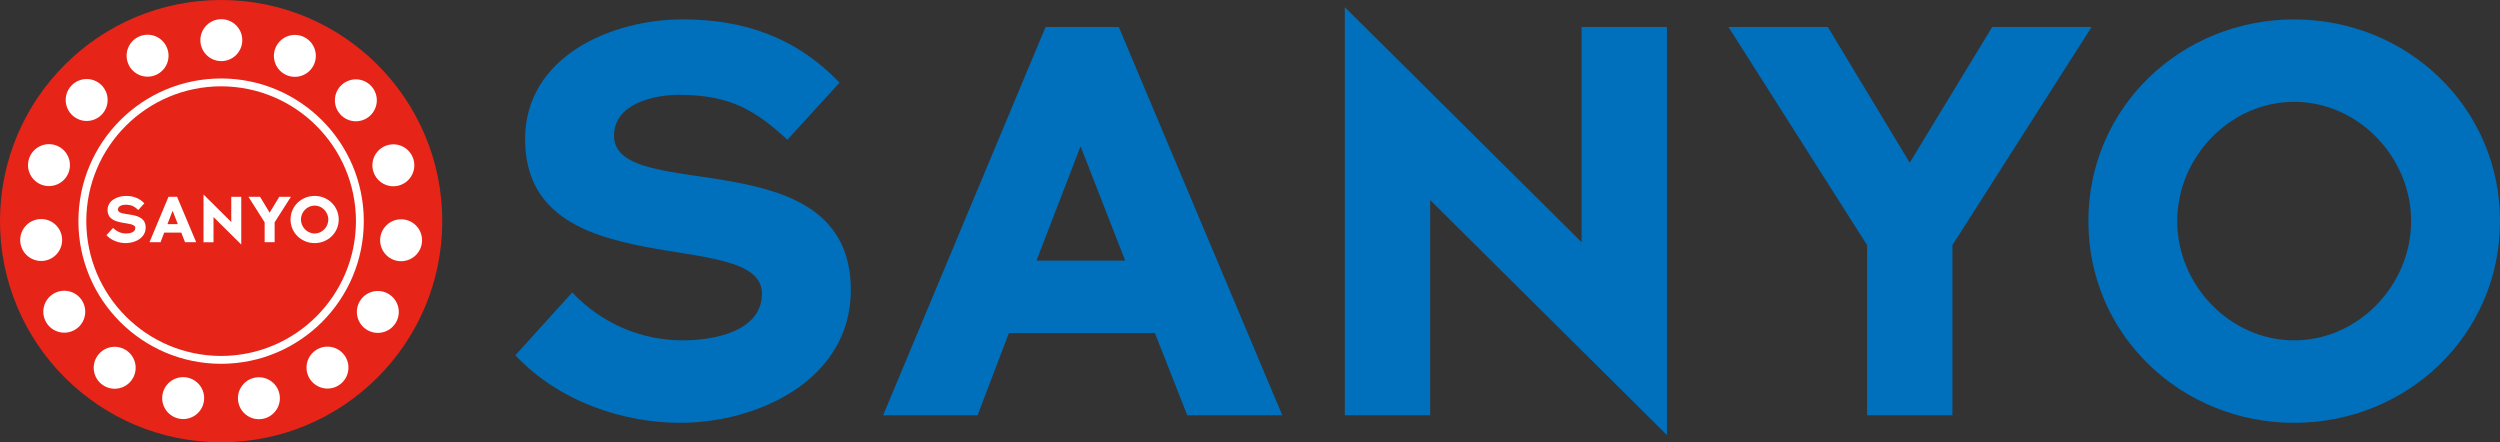 <?xml version="1.0" encoding="utf-8"?>
<!-- Generator: Adobe Illustrator 21.0.2, SVG Export Plug-In . SVG Version: 6.00 Build 0)  -->
<svg version="1.1" id="レイヤー_1" xmlns="http://www.w3.org/2000/svg" xmlns:xlink="http://www.w3.org/1999/xlink" x="0px"
	 y="0px" viewBox="0 0 79.069 13.988" style="enable-background:new 0 0 79.069 13.988;" xml:space="preserve">
<rect x="0" y="0" width="79.069" height="13.988" fill="#333333" stroke="none"/>
<style type="text/css">
	.st0{fill:#006FBC;}
	.st1{fill:#E72418;}
	.st2{fill:#FFFFFF;}
</style>
<g>
	<path class="st0" d="M21.509,13.373c-1.748,0-3.805-0.64-5.21-2.137l1.8-1.987c0.906,0.962,2.153,1.516,3.503,1.516
		c0.925,0,2.496-0.259,2.496-1.48c0-2.162-7.49-0.182-7.49-4.882c0-2.626,2.742-3.79,4.98-3.79c1.96,0,3.597,0.577,4.966,2.001
		L24.904,4.42c-1.003-0.919-1.797-1.421-3.426-1.421c-0.758,0-2.058,0.259-2.058,1.295c0,2.2,7.49,0.043,7.49,4.881
		C26.909,12.005,23.987,13.373,21.509,13.373z"/>
	<path class="st0" d="M45.233,6.328v6.805h-2.7V0.226l7.489,7.434V0.854h2.7v12.907L45.233,6.328z"/>
	<path class="st0" d="M61.751,7.752v5.382h-2.7V7.752l-4.383-6.897h3.143l2.589,4.29l2.608-4.29h3.144L61.751,7.752z"/>
	<path class="st0" d="M72.559,13.373c-3.569,0-6.509-2.773-6.509-6.379c0-3.606,2.94-6.38,6.509-6.38c3.569,0,6.51,2.774,6.51,6.38
		C79.069,10.6,76.128,13.373,72.559,13.373z M72.559,3.221c-2.035,0-3.699,1.757-3.699,3.772c0,2.016,1.664,3.772,3.699,3.772
		c2.034,0,3.699-1.756,3.699-3.772C76.258,4.978,74.593,3.221,72.559,3.221z"/>
	<g>
		<path class="st0" d="M33.069,0.854h2.316l5.171,12.279h-3.006l-1.024-2.602H31.91l-0.991,2.602h-2.988L33.069,0.854z
			 M34.176,4.628l-1.394,3.614h2.804L34.176,4.628z"/>
	</g>
	<circle class="st1" cx="6.994" cy="6.994" r="6.994"/>
	<path class="st2" d="M2.48,6.994c0-2.492,2.02-4.512,4.513-4.512l0,0c2.492,0,4.513,2.02,4.513,4.512l0,0
		c0,2.492-2.021,4.512-4.513,4.512l0,0C4.501,11.505,2.48,9.486,2.48,6.994L2.48,6.994z M2.729,6.994
		c0.004,2.355,1.909,4.26,4.264,4.264l0,0c2.355-0.004,4.261-1.909,4.265-4.264l0,0c-0.004-2.355-1.91-4.26-4.265-4.264l0,0
		C4.638,2.733,2.733,4.638,2.729,6.994L2.729,6.994z"/>
	<g>
		<ellipse transform="matrix(0.004 -1 1 0.004 5.702 8.262)" class="st2" cx="6.997" cy="1.27" rx="0.663" ry="0.663"/>
		
			<ellipse transform="matrix(0.915 -0.404 0.404 0.915 -0.315 2.034)" class="st2" cx="4.667" cy="1.763" rx="0.663" ry="0.663"/>
		
			<ellipse transform="matrix(0.672 -0.741 0.741 0.672 -1.443 3.068)" class="st2" cx="2.74" cy="3.162" rx="0.663" ry="0.663"/>
		<ellipse transform="matrix(0.312 -0.95 0.95 0.312 -3.897 5.064)" class="st2" cx="1.549" cy="5.224" rx="0.663" ry="0.663"/>
		
			<ellipse transform="matrix(0.995 -0.101 0.101 0.995 -0.757 0.169)" class="st2" cx="1.299" cy="7.591" rx="0.663" ry="0.663"/>
		
			<ellipse transform="matrix(0.868 -0.497 0.497 0.868 -4.63 2.314)" class="st2" cx="2.033" cy="9.856" rx="0.663" ry="0.663"/>
		
			<ellipse transform="matrix(0.591 -0.807 0.807 0.591 -7.898 7.687)" class="st2" cx="3.626" cy="11.626" rx="0.663" ry="0.663"/>
		
			<ellipse transform="matrix(0.211 -0.977 0.977 0.211 -7.737 15.601)" class="st2" cx="5.801" cy="12.596" rx="0.663" ry="0.664"/>
		
			<ellipse transform="matrix(0.979 -0.205 0.205 0.979 -2.404 1.94)" class="st2" cx="8.182" cy="12.597" rx="0.663" ry="0.663"/>
		
			<ellipse transform="matrix(0.811 -0.585 0.585 0.811 -4.845 8.254)" class="st2" cx="10.357" cy="11.629" rx="0.663" ry="0.663"/>
		
			<ellipse transform="matrix(0.503 -0.864 0.864 0.503 -2.582 15.232)" class="st2" cx="11.952" cy="9.861" rx="0.663" ry="0.663"/>
		
			<ellipse transform="matrix(0.108 -0.994 0.994 0.108 3.764 19.39)" class="st2" cx="12.688" cy="7.597" rx="0.663" ry="0.663"/>
		
			<ellipse transform="matrix(0.952 -0.306 0.306 0.952 -1.003 4.057)" class="st2" cx="12.441" cy="5.229" rx="0.663" ry="0.663"/>
		
			<ellipse transform="matrix(0.746 -0.666 0.666 0.746 0.753 8.304)" class="st2" cx="11.251" cy="3.166" rx="0.663" ry="0.663"/>
		
			<ellipse transform="matrix(0.41 -0.912 0.912 0.41 3.893 9.548)" class="st2" cx="9.325" cy="1.765" rx="0.663" ry="0.663"/>
	</g>
	<g>
		<path class="st2" d="M3.976,7.689c-0.204,0-0.445-0.075-0.61-0.25l0.211-0.232c0.106,0.112,0.252,0.178,0.41,0.178
			c0.108,0,0.292-0.03,0.292-0.173c0-0.253-0.877-0.021-0.877-0.571c0-0.307,0.321-0.444,0.583-0.444
			c0.23,0,0.421,0.068,0.581,0.234L4.374,6.642C4.256,6.534,4.163,6.475,3.972,6.475c-0.089,0-0.241,0.031-0.241,0.152
			c0,0.257,0.876,0.005,0.876,0.571C4.608,7.529,4.266,7.689,3.976,7.689z"/>
		<path class="st2" d="M6.753,6.865v0.797H6.437v-1.51l0.877,0.87V6.224h0.316v1.51L6.753,6.865z"/>
		<path class="st2" d="M8.686,7.031v0.63H8.37v-0.63L7.857,6.224h0.368l0.303,0.502l0.305-0.502h0.368L8.686,7.031z"/>
		<path class="st2" d="M9.951,7.689c-0.417,0-0.762-0.324-0.762-0.746c0-0.422,0.344-0.747,0.762-0.747
			c0.418,0,0.762,0.324,0.762,0.747C10.713,7.365,10.369,7.689,9.951,7.689z M9.951,6.502c-0.238,0-0.433,0.205-0.433,0.441
			c0,0.236,0.195,0.442,0.433,0.442c0.239,0,0.433-0.206,0.433-0.442C10.384,6.707,10.189,6.502,9.951,6.502z"/>
		<g>
			<path class="st2" d="M5.329,6.224H5.6l0.605,1.437H5.853l-0.12-0.304h-0.54L5.078,7.661h-0.35L5.329,6.224z M5.459,6.666
				L5.296,7.089h0.328L5.459,6.666z"/>
		</g>
	</g>
</g>
</svg>
